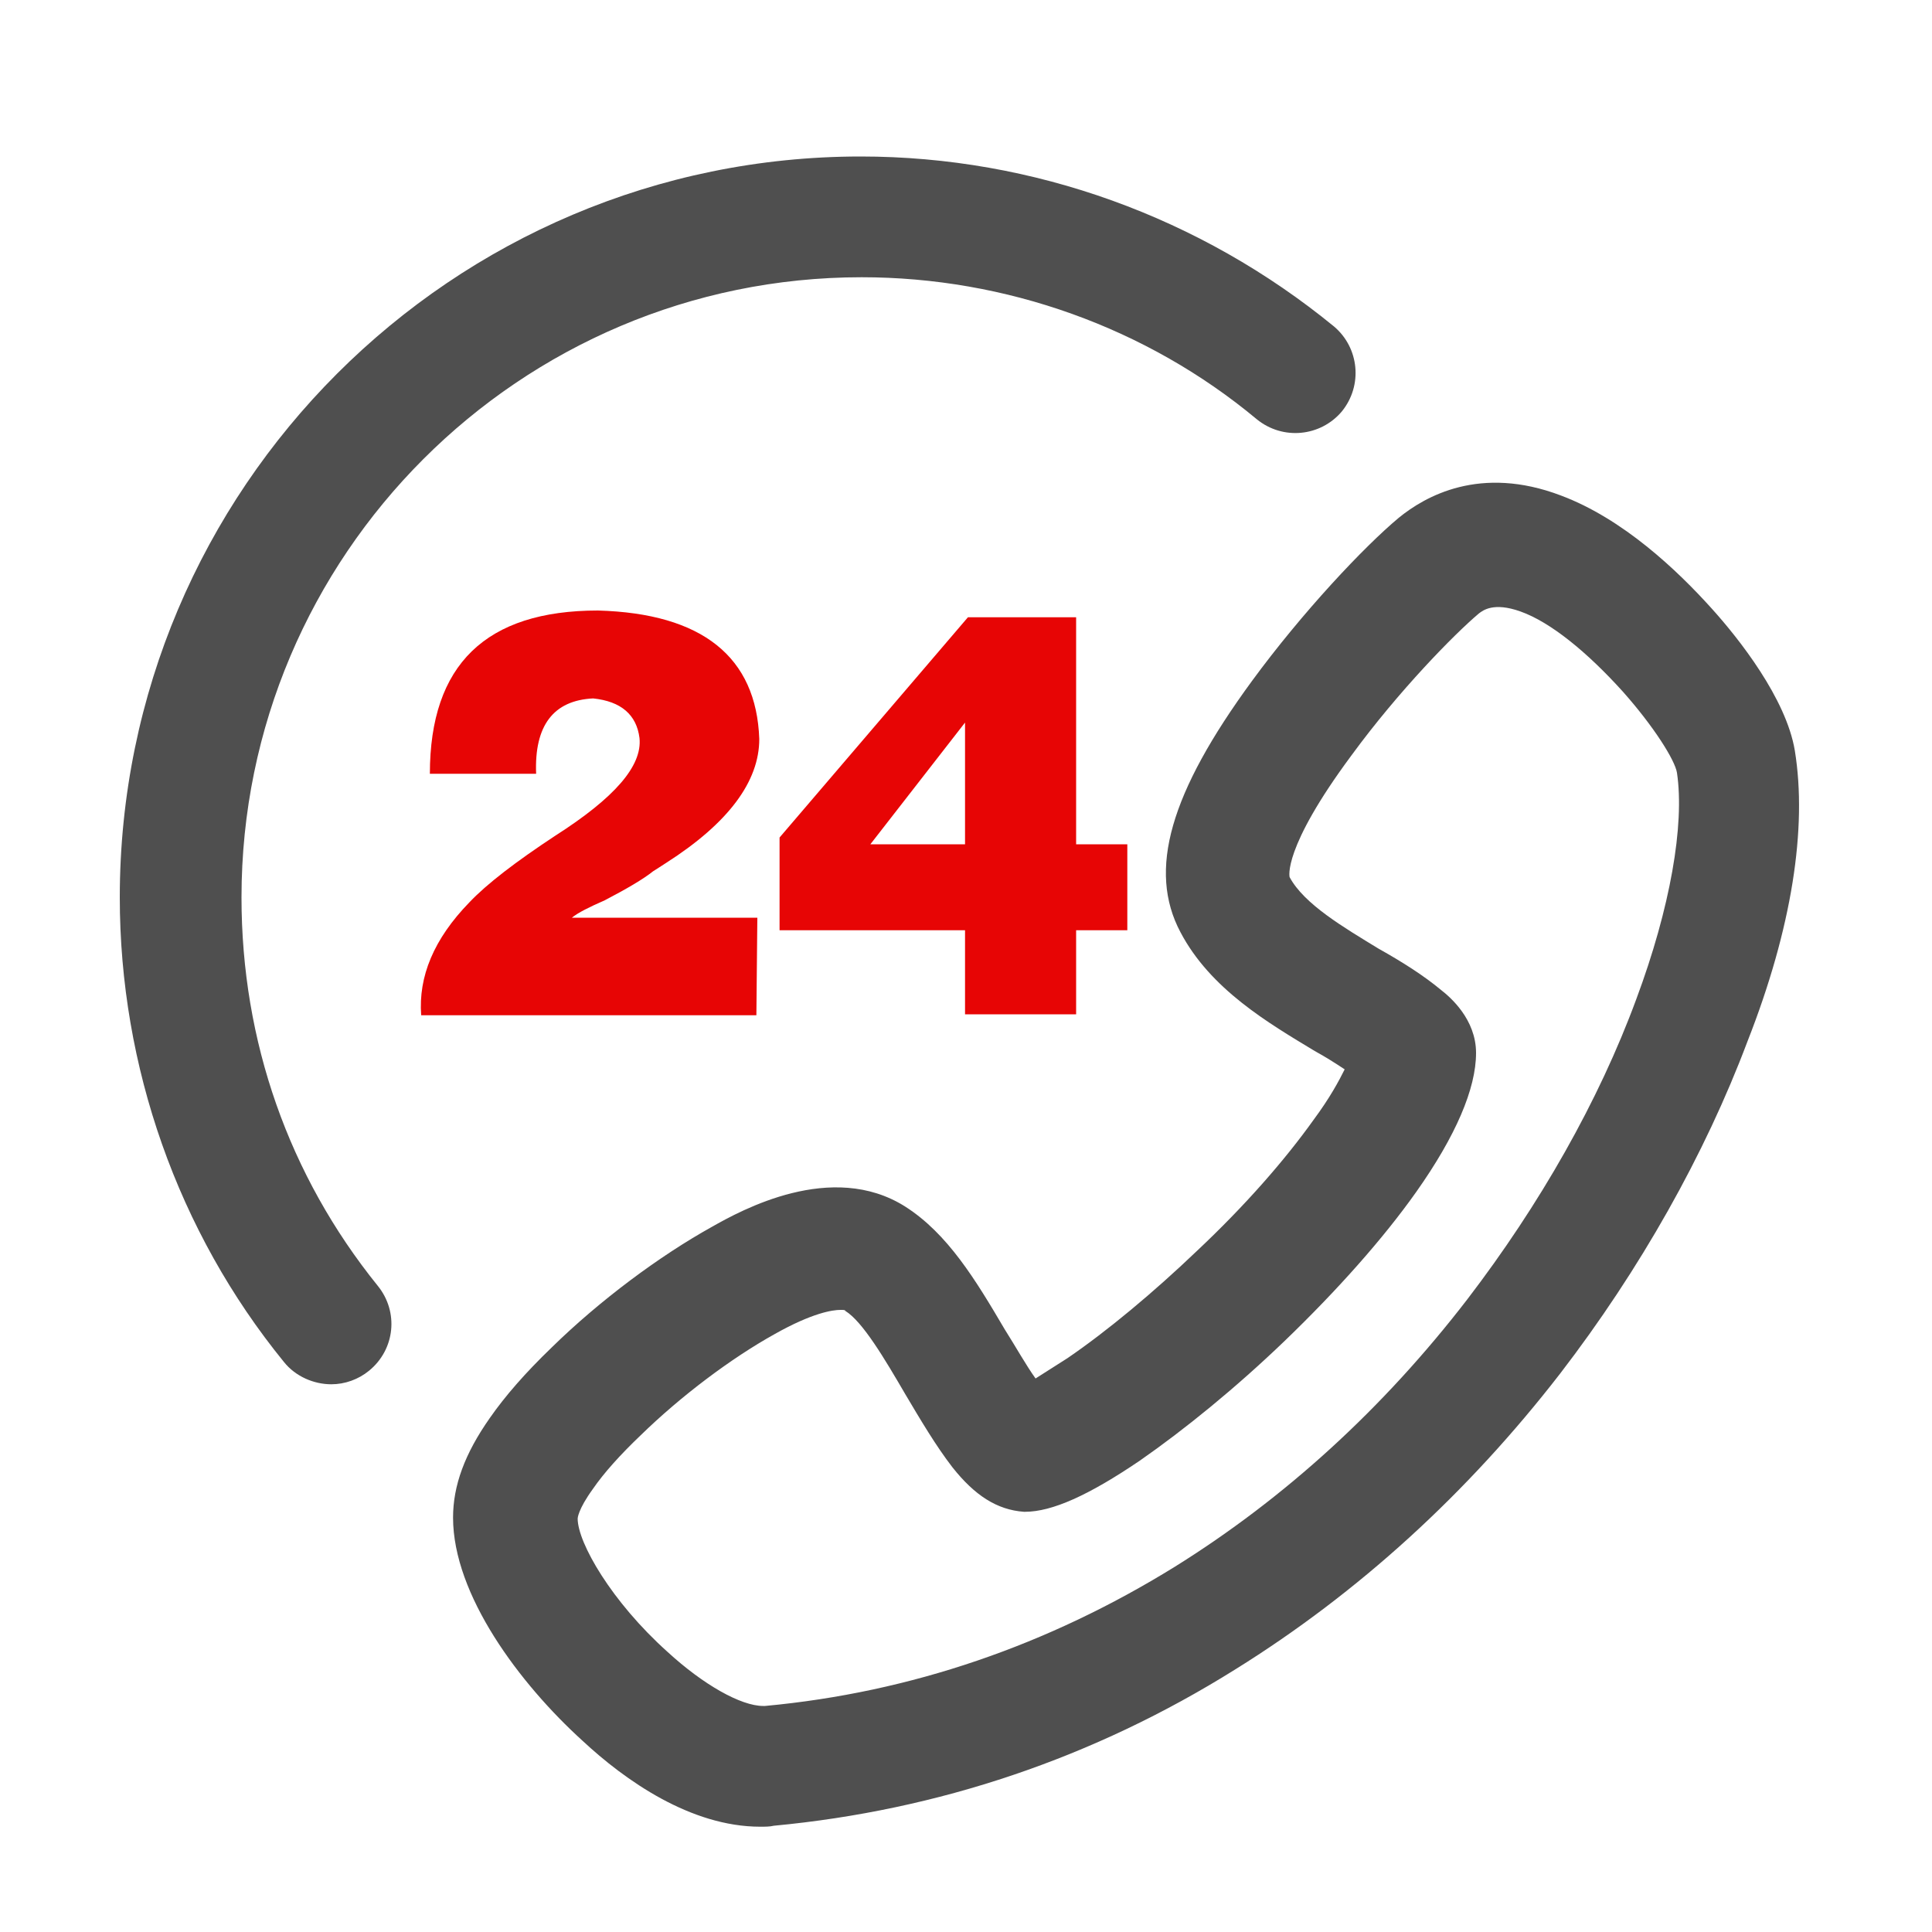 <?xml version="1.0" encoding="utf-8"?>
<!-- Generator: Adobe Illustrator 28.3.0, SVG Export Plug-In . SVG Version: 6.00 Build 0)  -->
<svg version="1.1" id="图层_1" xmlns="http://www.w3.org/2000/svg" xmlns:xlink="http://www.w3.org/1999/xlink" x="0px" y="0px"
	 viewBox="0 0 200 200" style="enable-background:new 0 0 200 200;" xml:space="preserve">
<style type="text/css">
	.st0{fill:#4F4F4F;}
	.st1{fill:#E70505;}
</style>
<path class="st0" d="M185.8,77.7c-0.9-5.4-5.8-11.6-8.6-14.7c-3.6-4-9.2-9.3-15.6-11.7c-8.4-3.2-14.1,0.1-16.8,2.3
	c-3.6,3-10,9.8-15.2,16.9c-8.5,11.6-10.8,19.6-7.4,26c3.1,5.9,9.1,9.4,13.9,12.3c1.1,0.6,2.2,1.3,3.1,1.9c-0.6,1.2-1.5,2.9-3.2,5.2
	c-3,4.2-7.1,8.9-12.1,13.6c-4.5,4.3-9.3,8.3-13.4,11.1c-1.4,0.9-2.5,1.6-3.3,2.1c-1-1.4-2-3.2-3.2-5.1c-3-5.1-5.9-9.9-10.3-12.7
	c-7.6-4.8-17,0.4-20,2.1c-5.4,3-11.6,7.6-16.6,12.5c-2.7,2.6-4.8,5-6.4,7.3c-2.6,3.7-3.8,7-3.8,10.3c0,8,6.9,17.2,13.4,23.1
	c4.4,4.1,11.2,8.9,18.4,8.9c0.5,0,1,0,1.4-0.1c17-1.6,33.1-7,47.8-16.2c12.7-7.9,24-18.2,33.6-30.6c8.3-10.8,15-22.7,19.4-34.4
	C185.5,96.1,187.1,85.7,185.8,77.7L185.8,77.7z M169.4,103.4c-3.9,10.6-10,21.3-17.5,31.1c-8.7,11.3-18.9,20.6-30.3,27.7
	c-13.1,8.1-27.3,13-42.4,14.4l-0.2,0c-2.3,0-6.2-2.2-9.9-5.6c-5.8-5.2-9.3-11.3-9.3-13.8c0,0,0-0.9,1.6-3.1c1.1-1.6,2.8-3.5,4.9-5.5
	c4.2-4.1,9.4-8,13.9-10.5c3.9-2.2,6-2.5,6.8-2.5c0.3,0,0.5,0,0.5,0.1c1.8,1.1,4.1,5,6.2,8.6c1.6,2.7,3.2,5.4,4.9,7.6
	c2.3,2.9,4.6,4.4,7.4,4.6h0.1c2.8,0,6.6-1.7,11.9-5.3c4.6-3.2,9.9-7.5,15-12.4c5.5-5.3,10.2-10.6,13.6-15.4
	c4.1-5.8,6.2-10.7,6.2-14.4c0-3.5-2.7-5.8-3.6-6.5c-1.8-1.5-4-2.9-6.5-4.3c-3.6-2.2-7.7-4.6-9.2-7.4c0,0-0.8-2.9,6.4-12.6
	c4.9-6.7,10.7-12.6,13.2-14.7c0.4-0.3,1.5-1.2,4.3-0.2c3.1,1.1,6.9,4.2,10.6,8.3c3.2,3.6,5.4,7.1,5.6,8.4
	C174.4,85.4,172.9,94,169.4,103.4z M25,92.9c0-35.4,28.8-64.2,64.2-64.2c14.9,0,29.5,5.2,40.9,14.7c2.7,2.2,6.6,1.8,8.8-0.8
	c2.2-2.7,1.8-6.6-0.8-8.8C124.3,22.5,107,16.2,89.1,16.2c-42.3,0-76.7,34.4-76.7,76.7c0,17.5,6,34.6,17,48.1
	c1.2,1.5,3.1,2.3,4.9,2.3c1.4,0,2.8-0.5,3.9-1.4c2.7-2.2,3.1-6.1,0.9-8.8C29.9,121.7,25,107.8,25,92.9z"/>
<path class="st1" d="M78.4,95H59.2c0.6-0.5,1.8-1.1,3.4-1.8c2.3-1.2,4-2.2,5-3c0.3-0.2,0.8-0.5,1.4-0.9c6.4-4.1,9.6-8.4,9.6-12.8
	c-0.3-8.5-5.9-13-16.7-13.3c-11.6,0-17.4,5.6-17.4,16.9h11c-0.2-5,1.8-7.6,5.9-7.8c2.9,0.3,4.5,1.7,4.8,4.1
	c0.3,2.9-2.6,6.2-8.7,10.1c-4.1,2.7-7.1,5-8.9,6.9c-3.7,3.8-5.3,7.7-5,11.7h34.7L78.4,95L78.4,95z M111.4,105v-8.7h5.3v-8.9h-5.3
	V63.9h-11.2L80.7,86.7v9.6h19.2v8.7L111.4,105L111.4,105z M90.1,87.4l9.8-12.6v12.6C99.9,87.4,90.1,87.4,90.1,87.4z"/>
</svg>
